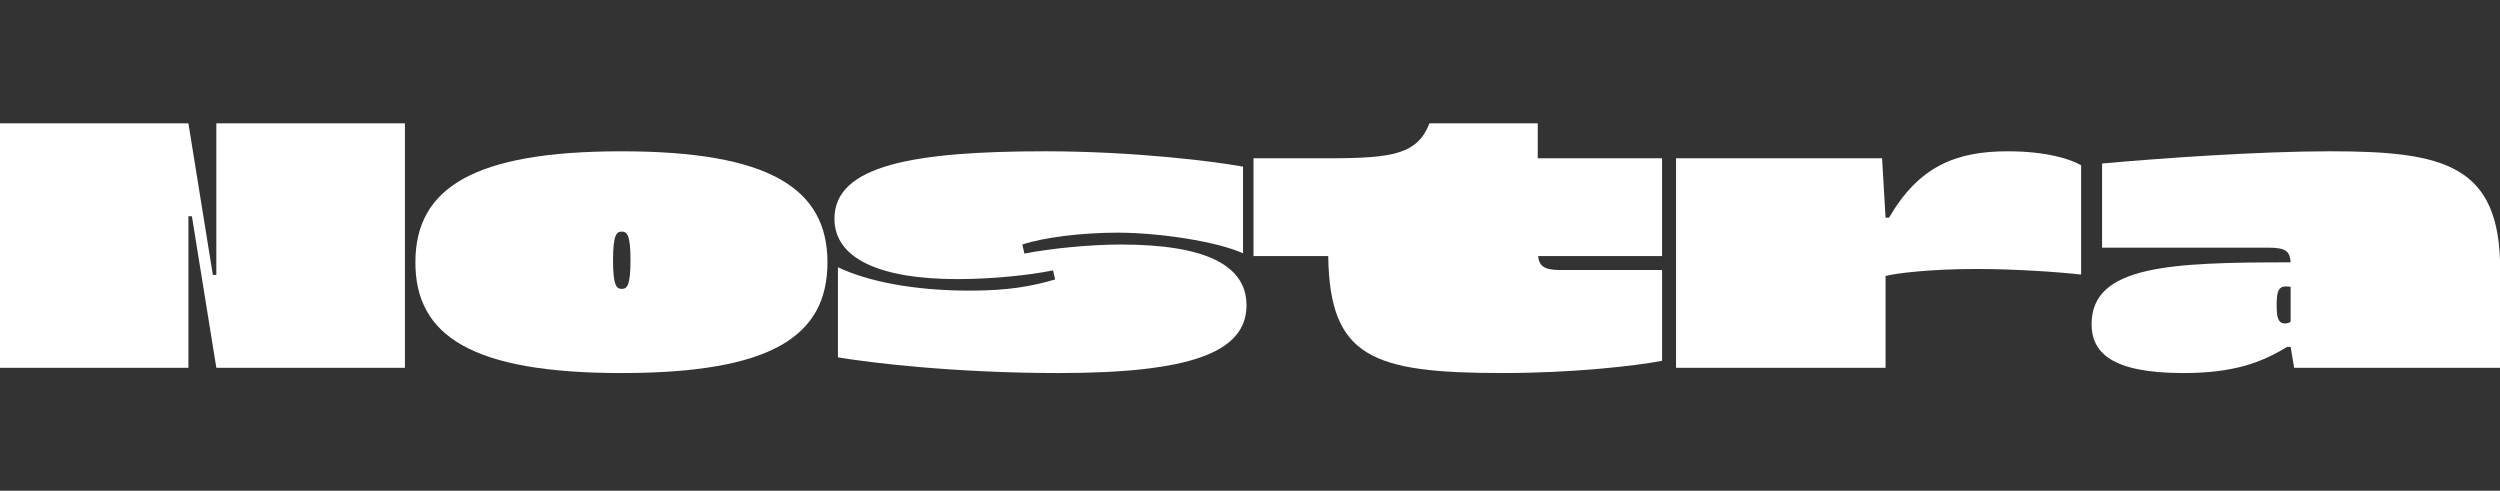 <?xml version="1.0" encoding="UTF-8"?>
<svg id="Layer_1" xmlns="http://www.w3.org/2000/svg" viewBox="0 0 3286 645" fill="#FFFFFF">
  <rect x="0" y="0" width="3286" height="645" fill="#333333" stroke="none"/>
  <path d="M252.23,284.24h-4.59v199.21H-.22V162.14h247.86l32.13,199.21h4.59v-199.21h247.86v321.3h-247.86l-32.13-199.21Z"/>
  <path d="M545.99,344.83c0-97.77,76.65-145.96,270.81-145.96s270.81,48.65,270.81,145.96-73.9,145.5-270.81,145.5-270.81-49.11-270.81-145.5ZM817.26,379.71c6.89,0,11.48-4.13,11.48-37.64s-4.59-37.64-11.48-37.64-11.47,4.13-11.47,37.64,4.59,37.64,11.47,37.64Z"/>
  <path d="M1101.38,469.67v-118.42c38.56,18.36,98.23,30.75,173.5,30.75,49.57,0,80.78-5.51,112-14.69l-2.75-11.93c-31.67,6.43-80.78,11.47-125.31,11.47-104.65,0-162.03-28-162.03-79.41,0-70.23,104.19-88.59,277.24-88.59,116.13,0,223.07,13.31,259.79,20.2v113.83c-34.88-15.61-110.16-27.08-165.24-27.08-47.74,0-97.31,6.43-124.85,15.61l2.75,11.93c32.13-6.43,84.46-11.93,126.68-11.93,111.08,0,165.24,27.08,165.24,79.87,0,61.96-73.9,89.05-246.94,89.05-137.7,0-249.7-13.77-290.09-20.65Z"/>
  <path d="M1745.82,336.56h-98.23v-128.52h98.23c85.83,0,117.04-5.51,133.11-45.9h142.29v45.9h163.4v128.52h-162.94c1.38,11.93,6.43,18.36,28.46,18.36h134.49v119.34c-36.26,6.88-117.96,16.06-209.3,16.06-171.67,0-227.66-20.65-229.5-153.76Z"/>
  <path d="M2202.98,208.04h270.81l4.59,78.03h4.59c39.01-67.01,87.21-87.21,156.06-87.21,51.41,0,83.08,10.56,96.39,18.36v143.67c-28-3.21-84.91-7.34-137.7-7.34-59.67,0-105.57,5.51-119.34,9.18v120.72h-275.4V208.04Z"/>
  <path d="M3010.82,455.9h-4.59c-34.42,21.11-71.15,34.42-136.78,34.42-94.09,0-120.26-27.08-120.26-64.26,0-77.11,102.82-81.24,261.63-81.24-.92-13.77-5.51-19.28-28.46-19.28h-219.4v-110.62c76.19-6.89,205.63-16.07,300.19-16.07,149.63,0,223.07,17.9,223.07,155.14v129.44h-270.81l-4.59-27.54ZM3003.47,425.15c2.75,0,5.51-.92,7.34-2.29v-45.9c-2.29-.46-5.05-.46-6.43-.46-10.56,0-11.93,9.18-11.93,24.33s1.38,24.33,11.02,24.33Z"/>
</svg>